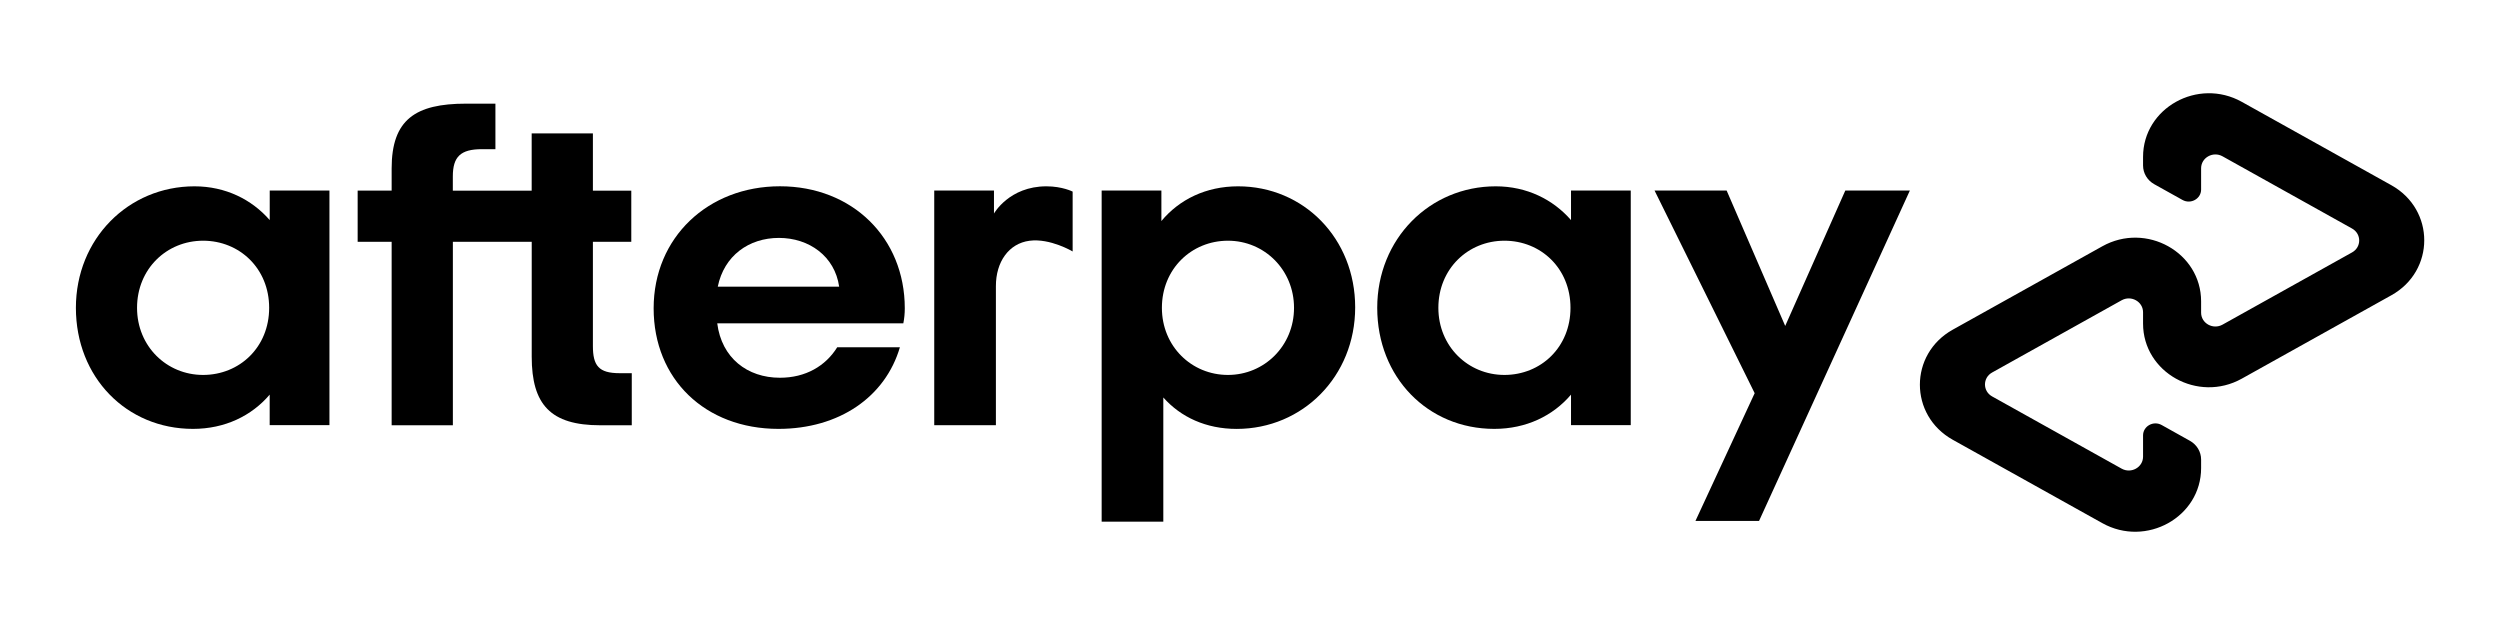 <svg xml:space="preserve" viewBox="0 0 2400 600" height="600" width="2400" version="1.1" xmlns:xlink="http://www.w3.org/1999/xlink" xmlns="http://www.w3.org/2000/svg">
<desc>Created with Fabric.js 5.2.4</desc>
<defs>
</defs>
<rect fill="transparent" height="100%" width="100%" y="0" x="0"></rect>
<g id="38160bb7-b835-476d-b0dc-b08b7176d4a5" transform="matrix(1 0 0 1 1200 300)">
<rect height="600" width="2400" ry="0" rx="0" y="-300" x="-1200" style="stroke: none; stroke-width: 1; stroke-dasharray: none; stroke-linecap: butt; stroke-dashoffset: 0; stroke-linejoin: miter; stroke-miterlimit: 4; fill: rgb(255,255,255); fill-rule: nonzero; opacity: 1; visibility: hidden;"></rect>
</g>
<g id="a6bfbb3f-8d37-46b9-88d4-6835458b30df" transform="matrix(Infinity NaN NaN Infinity 0 0)">
</g>
<g transform="matrix(13.58 0 0 13.58 1200 300)">
<g style="">
		<g transform="matrix(1 0 0 1 -74.04 -0.35)">
<path stroke-linecap="round" d="M 13.662 15.17 C 13.662 12.384 11.567 10.425 8.992 10.425 C 6.418 10.425 4.323 12.417 4.323 15.17 C 4.323 17.89 6.418 19.914 8.992 19.914 C 11.569 19.912 13.662 17.956 13.662 15.17 Z M 13.699 23.462 L 13.699 21.306 C 12.429 22.8 10.539 23.727 8.275 23.727 C 3.571 23.727 0 20.077 0 15.17 C 0 10.293 3.707 6.58 8.38 6.58 C 10.578 6.58 12.432 7.51 13.702 8.967 L 13.702 6.877 L 17.924 6.877 L 17.924 23.462 L 13.699 23.462 Z" transform="translate(-8.96, -15.15)" style="stroke: none; stroke-width: 1; stroke-dasharray: none; stroke-linecap: butt; stroke-dashoffset: 0; stroke-linejoin: miter; stroke-miterlimit: 4; fill: rgb(0,0,0); fill-rule: nonzero; opacity: 1;"></path>
</g>
		<g transform="matrix(1 0 0 1 -53.39 -3.4)">
<path stroke-linecap="round" d="M 38.436 19.78 C 36.958 19.78 36.548 19.249 36.548 17.857 L 36.548 10.494 L 39.262 10.494 L 39.262 6.877 L 36.548 6.877 L 36.548 2.831 L 32.22 2.831 L 32.22 6.877 L 26.646 6.877 L 26.646 5.869 C 26.646 4.474 27.196 3.944 28.707 3.944 L 29.657 3.944 L 29.657 0.726 L 27.574 0.726 C 24.003 0.726 22.321 1.853 22.321 5.302 L 22.321 6.875 L 19.918 6.875 L 19.918 10.491 L 22.321 10.491 L 22.321 23.46 L 26.649 23.46 L 26.649 10.491 L 32.223 10.491 L 32.223 18.619 C 32.223 22.002 33.561 23.462 37.064 23.462 L 39.296 23.462 L 39.296 19.78 L 38.436 19.78 Z" transform="translate(-29.61, -12.09)" style="stroke: none; stroke-width: 1; stroke-dasharray: none; stroke-linecap: butt; stroke-dashoffset: 0; stroke-linejoin: miter; stroke-miterlimit: 4; fill: rgb(0,0,0); fill-rule: nonzero; opacity: 1;"></path>
</g>
		<g transform="matrix(1 0 0 1 -33.28 -0.35)">
<path stroke-linecap="round" d="M 53.957 13.676 C 53.65 11.52 51.828 10.227 49.7 10.227 C 47.571 10.227 45.819 11.487 45.375 13.676 L 53.957 13.676 Z M 45.338 16.265 C 45.648 18.718 47.468 20.112 49.769 20.112 C 51.588 20.112 52.998 19.282 53.821 17.956 L 58.251 17.956 C 57.22 21.471 53.957 23.727 49.666 23.727 C 44.481 23.727 40.842 20.211 40.842 15.203 C 40.842 10.194 44.689 6.577 49.771 6.577 C 54.888 6.577 58.596 10.227 58.596 15.203 C 58.596 15.569 58.561 15.932 58.493 16.265 L 45.338 16.265 Z" transform="translate(-49.72, -15.15)" style="stroke: none; stroke-width: 1; stroke-dasharray: none; stroke-linecap: butt; stroke-dashoffset: 0; stroke-linejoin: miter; stroke-miterlimit: 4; fill: rgb(0,0,0); fill-rule: nonzero; opacity: 1;"></path>
</g>
		<g transform="matrix(1 0 0 1 -1.53 2.93)">
<path stroke-linecap="round" d="M 86.112 15.17 C 86.112 12.483 84.016 10.425 81.442 10.425 C 78.868 10.425 76.772 12.417 76.772 15.17 C 76.772 17.89 78.868 19.914 81.442 19.914 C 84.016 19.912 86.112 17.857 86.112 15.17 Z M 72.513 6.877 L 76.736 6.877 L 76.736 9.034 C 78.005 7.507 79.893 6.58 82.16 6.58 C 86.796 6.58 90.435 10.263 90.435 15.137 C 90.435 20.013 86.727 23.729 82.057 23.729 C 79.893 23.729 78.108 22.899 76.872 21.507 L 76.872 30.287 L 72.513 30.287 L 72.513 6.877 Z" transform="translate(-81.47, -18.43)" style="stroke: none; stroke-width: 1; stroke-dasharray: none; stroke-linecap: butt; stroke-dashoffset: 0; stroke-linejoin: miter; stroke-miterlimit: 4; fill: rgb(0,0,0); fill-rule: nonzero; opacity: 1;"></path>
</g>
		<g transform="matrix(1 0 0 1 17.95 -0.35)">
<path stroke-linecap="round" d="M 105.656 15.17 C 105.656 12.384 103.563 10.425 100.986 10.425 C 98.412 10.425 96.316 12.417 96.316 15.17 C 96.316 17.89 98.412 19.914 100.986 19.914 C 103.563 19.912 105.656 17.956 105.656 15.17 Z M 105.693 23.462 L 105.693 21.306 C 104.423 22.8 102.532 23.727 100.268 23.727 C 95.564 23.727 91.994 20.077 91.994 15.17 C 91.994 10.293 95.701 6.58 100.371 6.58 C 102.569 6.58 104.423 7.51 105.693 8.967 L 105.693 6.877 L 109.916 6.877 L 109.916 23.462 L 105.693 23.462 Z" transform="translate(-100.95, -15.15)" style="stroke: none; stroke-width: 1; stroke-dasharray: none; stroke-linecap: butt; stroke-dashoffset: 0; stroke-linejoin: miter; stroke-miterlimit: 4; fill: rgb(0,0,0); fill-rule: nonzero; opacity: 1;"></path>
</g>
		<g transform="matrix(1 0 0 1 -17.43 -0.48)">
<path stroke-linecap="round" d="M 64.901 8.503 C 64.901 8.503 65.976 6.58 68.608 6.58 C 69.734 6.58 70.462 6.953 70.462 6.953 L 70.462 11.185 C 70.462 11.185 68.874 10.237 67.414 10.428 C 65.955 10.618 65.032 11.914 65.037 13.646 L 65.037 23.465 L 60.678 23.465 L 60.678 6.88 L 64.901 6.88 L 64.901 8.503 Z" transform="translate(-65.57, -15.02)" style="stroke: none; stroke-width: 1; stroke-dasharray: none; stroke-linecap: butt; stroke-dashoffset: 0; stroke-linejoin: miter; stroke-miterlimit: 4; fill: rgb(0,0,0); fill-rule: nonzero; opacity: 1;"></path>
</g>
		<g transform="matrix(1 0 0 1 37.62 3.06)">
<path stroke-linecap="round" d="M 129.638 6.877 L 118.976 30.234 L 114.48 30.234 L 118.666 21.204 L 111.588 6.877 L 116.684 6.877 L 120.825 16.45 L 125.074 6.877 L 129.638 6.877 Z" transform="translate(-120.61, -18.56)" style="stroke: none; stroke-width: 1; stroke-dasharray: none; stroke-linecap: butt; stroke-dashoffset: 0; stroke-linejoin: miter; stroke-miterlimit: 4; fill: rgb(0,0,0); fill-rule: nonzero; opacity: 1;"></path>
</g>
		<g transform="matrix(1 0 0 1 65.18 0)">
<path stroke-linecap="round" d="M 163.673 6.501 L 153.103 0.609 C 150 -1.121 146.122 1.041 146.122 4.502 L 146.122 5.107 C 146.122 5.653 146.424 6.158 146.913 6.43 L 148.909 7.543 C 149.495 7.87 150.226 7.461 150.226 6.809 L 150.226 5.305 C 150.226 4.553 151.068 4.083 151.741 4.459 L 160.896 9.564 C 161.57 9.94 161.57 10.88 160.896 11.253 L 151.741 16.358 C 151.068 16.734 150.226 16.265 150.226 15.513 L 150.226 14.713 C 150.226 11.251 146.348 9.087 143.243 10.819 L 132.673 16.712 C 129.57 18.441 129.57 22.769 132.673 24.499 L 143.243 30.391 C 146.345 32.121 150.226 29.959 150.226 26.498 L 150.226 25.893 C 150.226 25.347 149.924 24.844 149.435 24.57 L 147.439 23.455 C 146.853 23.127 146.122 23.536 146.122 24.189 L 146.122 25.692 C 146.122 26.444 145.281 26.914 144.607 26.538 L 135.452 21.433 C 134.779 21.057 134.779 20.117 135.452 19.742 L 144.607 14.636 C 145.281 14.261 146.122 14.73 146.122 15.482 L 146.122 16.282 C 146.122 19.744 150 21.908 153.103 20.176 L 163.673 14.283 C 166.776 12.559 166.776 8.231 163.673 6.501 Z" transform="translate(-148.17, -15.5)" style="stroke: none; stroke-width: 1; stroke-dasharray: none; stroke-linecap: butt; stroke-dashoffset: 0; stroke-linejoin: miter; stroke-miterlimit: 4; fill: rgb(0,0,0); fill-rule: nonzero; opacity: 1;"></path>
</g>
</g>
</g>
</svg>